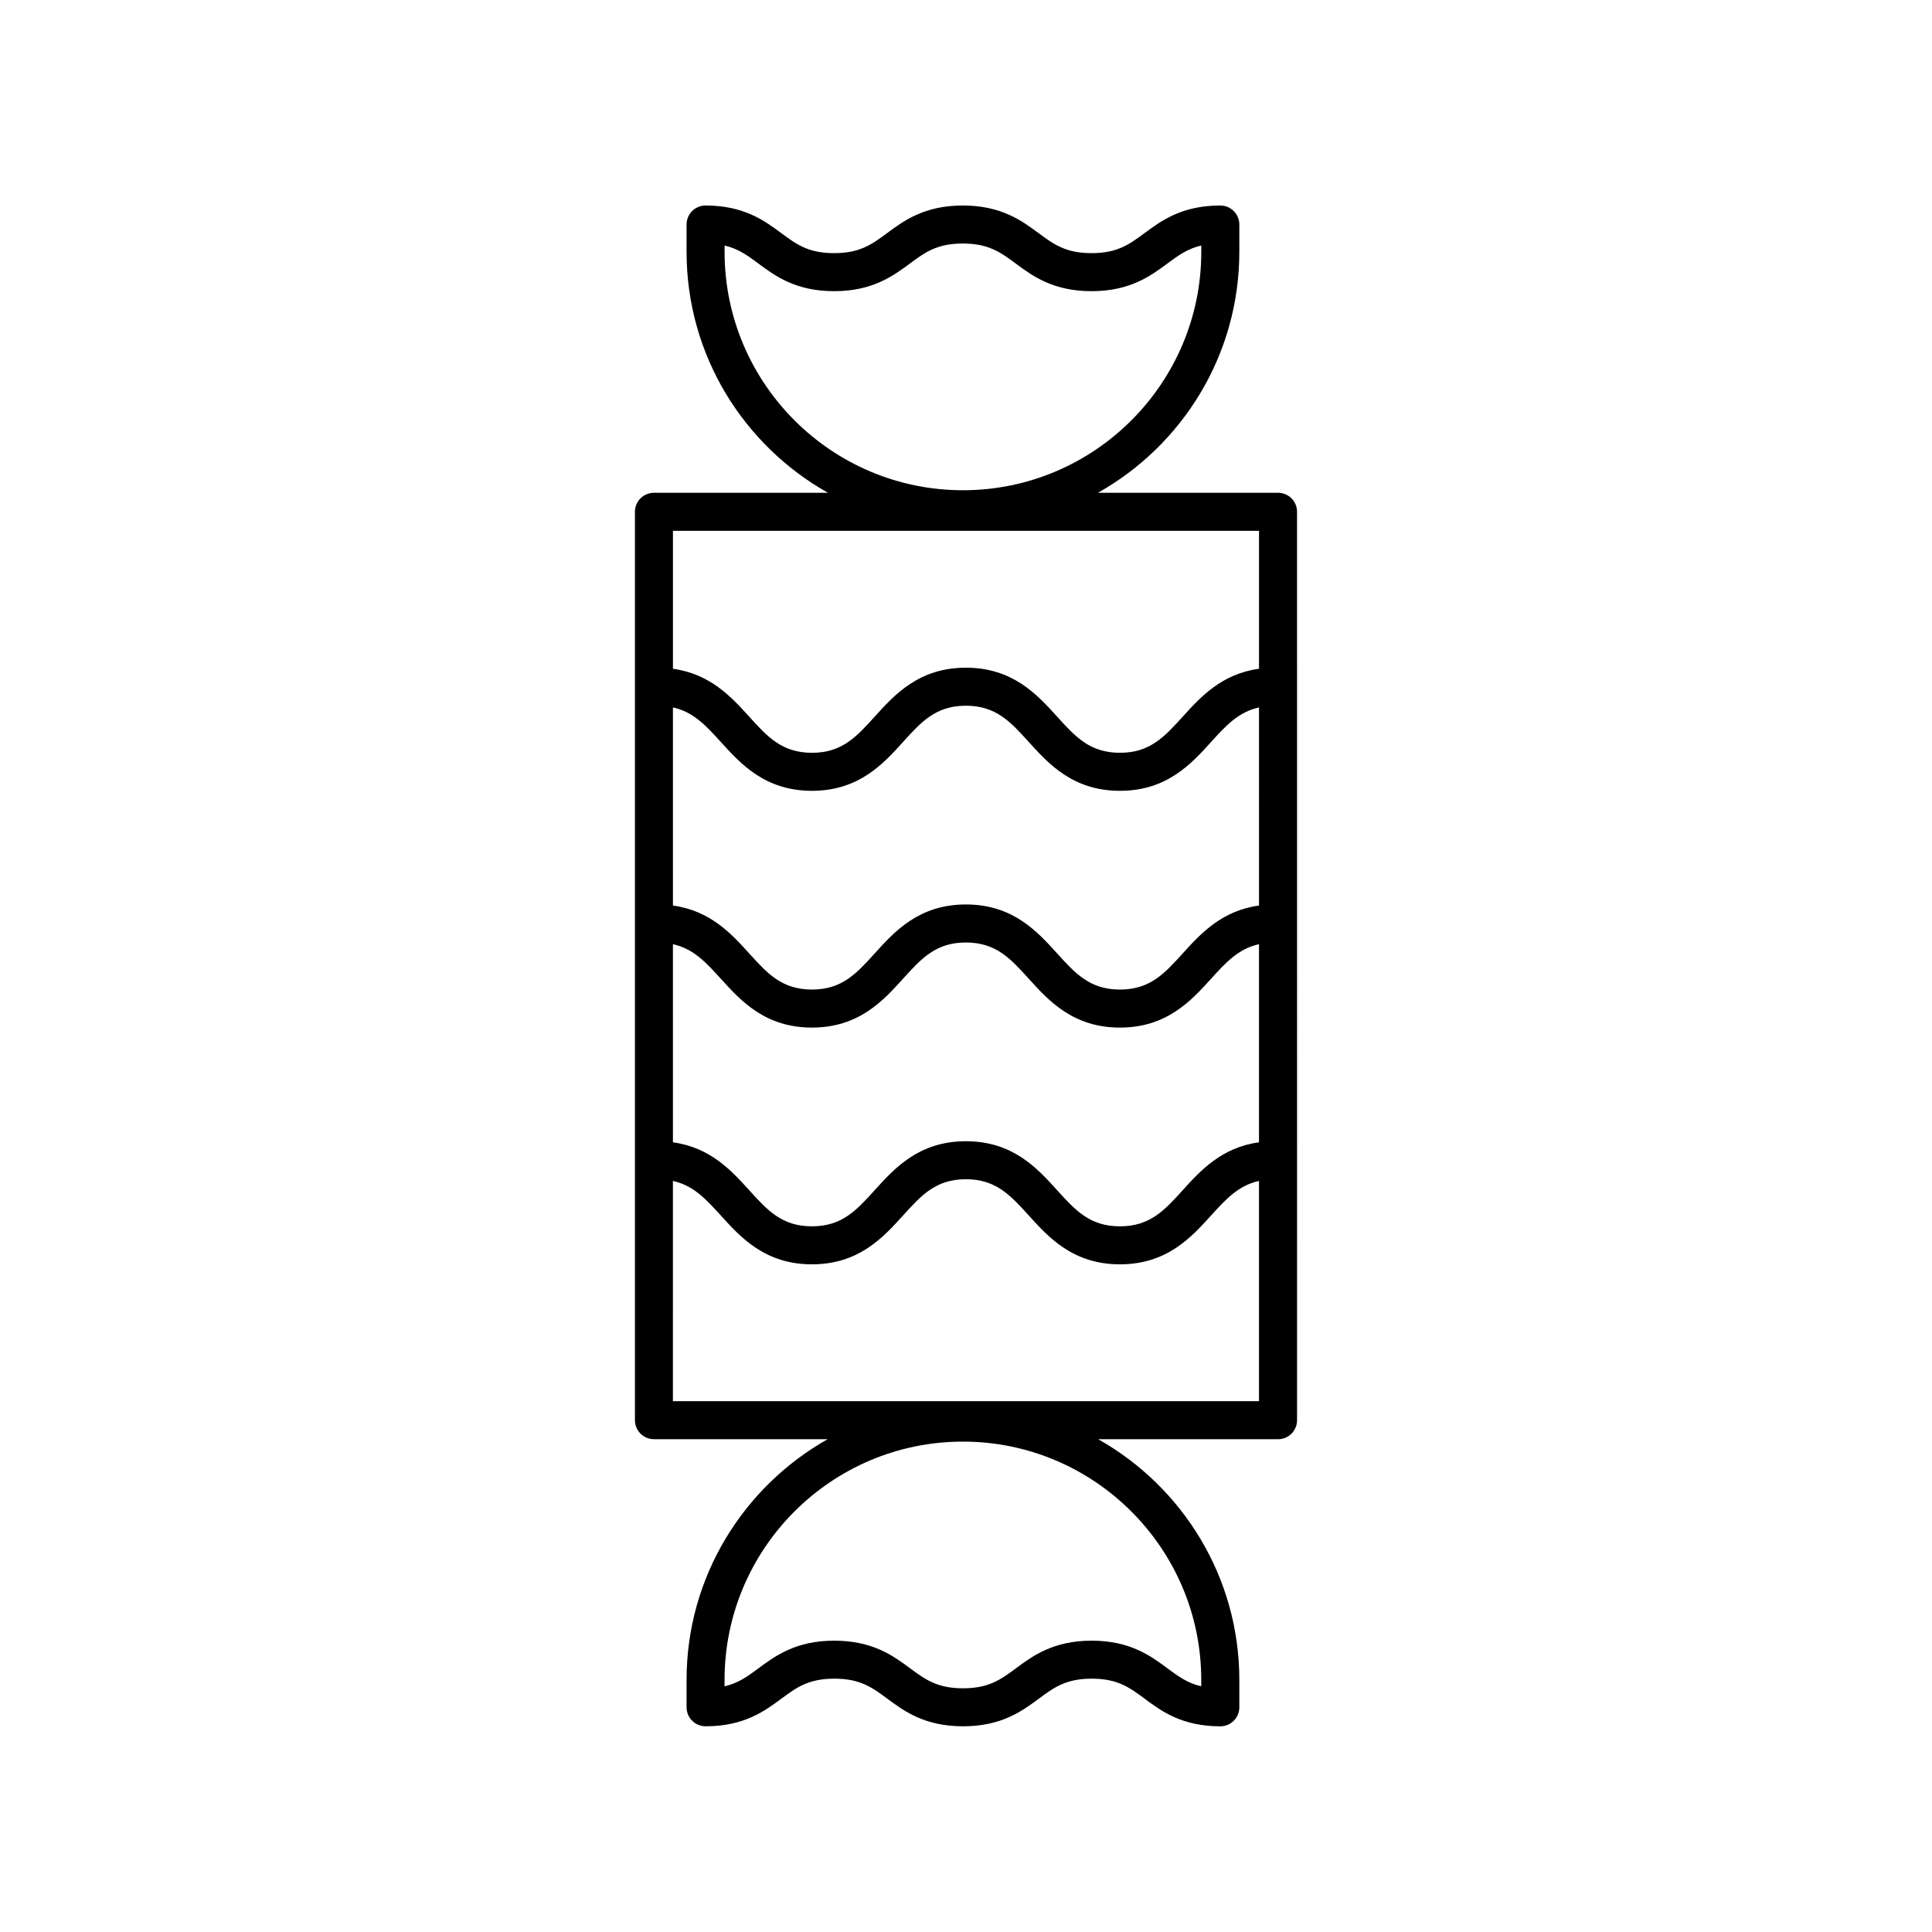 <?xml version="1.0" encoding="UTF-8"?>
<!-- Uploaded to: ICON Repo, www.iconrepo.com, Generator: ICON Repo Mixer Tools -->
<svg fill="#000000" width="800px" height="800px" version="1.1" viewBox="144 144 512 512" xmlns="http://www.w3.org/2000/svg">
 <path d="m447.36 594.19c4.394 3.254 9.855 7.301 20.035 7.301 2.785 0 5.039-2.254 5.039-5.039v-7.246c0-27.359-15.105-51.223-37.391-63.797h47.652c2.785 0 5.039-2.254 5.039-5.039l-0.004-240.74c0-2.785-2.254-5.039-5.039-5.039l-47.723 0.004c22.324-12.562 37.465-36.453 37.465-63.848v-7.246c0-2.785-2.254-5.039-5.039-5.039-10.195 0-15.66 4.051-20.059 7.301-4.019 2.973-7.191 5.324-14.062 5.324-6.867 0-10.047-2.352-14.066-5.324-4.394-3.254-9.863-7.301-20.055-7.301-10.184 0-15.652 4.051-20.043 7.301-4.019 2.973-7.191 5.324-14.055 5.324-6.856 0-10.023-2.348-14.031-5.324-4.387-3.254-9.855-7.301-20.035-7.301-2.785 0-5.039 2.254-5.039 5.039v7.246c0 27.395 15.137 51.285 37.465 63.848h-46.109c-2.785 0-5.039 2.254-5.039 5.039v240.73c0 2.785 2.254 5.039 5.039 5.039h46.035c-22.285 12.574-37.391 36.438-37.391 63.797v7.246c0 2.785 2.254 5.039 5.039 5.039 10.195 0 15.664-4.051 20.059-7.297 4.019-2.977 7.191-5.324 14.062-5.324 6.875 0 10.047 2.348 14.066 5.324 4.394 3.254 9.863 7.297 20.055 7.297 10.188 0 15.656-4.051 20.051-7.301 4.019-2.973 7.188-5.32 14.051-5.32 6.848 0 10.016 2.348 14.027 5.32zm-111.34-383.44v-1.684c3.676 0.855 6.121 2.66 8.992 4.797 4.387 3.254 9.855 7.301 20.035 7.301 10.188 0 15.656-4.051 20.051-7.301 4.019-2.977 7.188-5.324 14.051-5.324 6.867 0 10.043 2.348 14.062 5.324 4.394 3.254 9.863 7.301 20.059 7.301 10.195 0 15.66-4.051 20.059-7.301 2.883-2.137 5.332-3.945 9.023-4.801v1.688c0 34.828-28.336 63.168-63.164 63.168s-63.168-28.34-63.168-63.168zm141.63 173.23c-9.898 1.34-15.551 7.535-20.176 12.645-4.867 5.371-8.707 9.617-16.68 9.617-7.969 0-11.812-4.246-16.68-9.617-5.215-5.762-11.703-12.934-24.141-12.934s-18.922 7.172-24.133 12.934c-4.859 5.371-8.703 9.617-16.664 9.617-7.965 0-11.805-4.246-16.668-9.617-4.621-5.109-10.273-11.305-20.172-12.645l-0.004-52.504c5.41 1.188 8.73 4.781 12.703 9.164 5.211 5.762 11.699 12.934 24.137 12.934s18.922-7.172 24.133-12.934c4.859-5.371 8.703-9.617 16.664-9.617 7.969 0 11.809 4.246 16.676 9.617 5.215 5.762 11.703 12.934 24.148 12.934 12.441 0 18.934-7.172 24.148-12.934 3.973-4.387 7.301-7.977 12.707-9.164zm-155.32 10.242c5.41 1.188 8.73 4.781 12.703 9.164 5.211 5.762 11.699 12.934 24.137 12.934s18.922-7.172 24.133-12.934c4.859-5.371 8.703-9.617 16.664-9.617 7.969 0 11.809 4.246 16.676 9.617 5.215 5.762 11.703 12.934 24.148 12.934 12.441 0 18.934-7.172 24.148-12.934 3.973-4.387 7.301-7.977 12.707-9.164v52.504c-9.898 1.34-15.551 7.535-20.176 12.645-4.867 5.371-8.707 9.617-16.68 9.617-7.969 0-11.812-4.246-16.68-9.617-5.215-5.762-11.703-12.934-24.141-12.934s-18.922 7.172-24.133 12.934c-4.859 5.371-8.703 9.617-16.664 9.617-7.965 0-11.805-4.246-16.668-9.617-4.621-5.109-10.273-11.305-20.172-12.645zm155.32-109.55v36.559c-9.898 1.34-15.551 7.535-20.176 12.645-4.867 5.371-8.707 9.617-16.68 9.617-7.973 0.004-11.812-4.242-16.68-9.613-5.215-5.762-11.703-12.934-24.141-12.934-12.438-0.004-18.926 7.172-24.133 12.934-4.859 5.371-8.703 9.617-16.664 9.617-7.965 0-11.805-4.246-16.668-9.617-4.621-5.109-10.273-11.305-20.172-12.645v-36.559zm-155.32 172.29c5.41 1.188 8.73 4.781 12.703 9.164 5.211 5.762 11.699 12.934 24.137 12.934s18.922-7.172 24.133-12.934c4.859-5.371 8.703-9.617 16.664-9.617 7.969 0 11.809 4.246 16.676 9.617 5.215 5.762 11.703 12.934 24.148 12.934 12.441 0 18.934-7.172 24.148-12.934 3.973-4.387 7.301-7.977 12.707-9.164v58.371h-155.32zm90.941 129.13c-4.019 2.977-7.191 5.324-14.055 5.324-6.867 0-10.043-2.348-14.062-5.324-4.394-3.246-9.863-7.297-20.059-7.297-10.188 0-15.66 4.043-20.055 7.297-2.883 2.137-5.332 3.945-9.027 4.801v-1.688c0-34.828 28.34-63.164 63.168-63.164s63.164 28.336 63.164 63.164v1.684c-3.676-0.852-6.121-2.66-8.992-4.793-4.394-3.254-9.855-7.301-20.035-7.301-10.188 0-15.652 4.043-20.047 7.297z"/>
</svg>